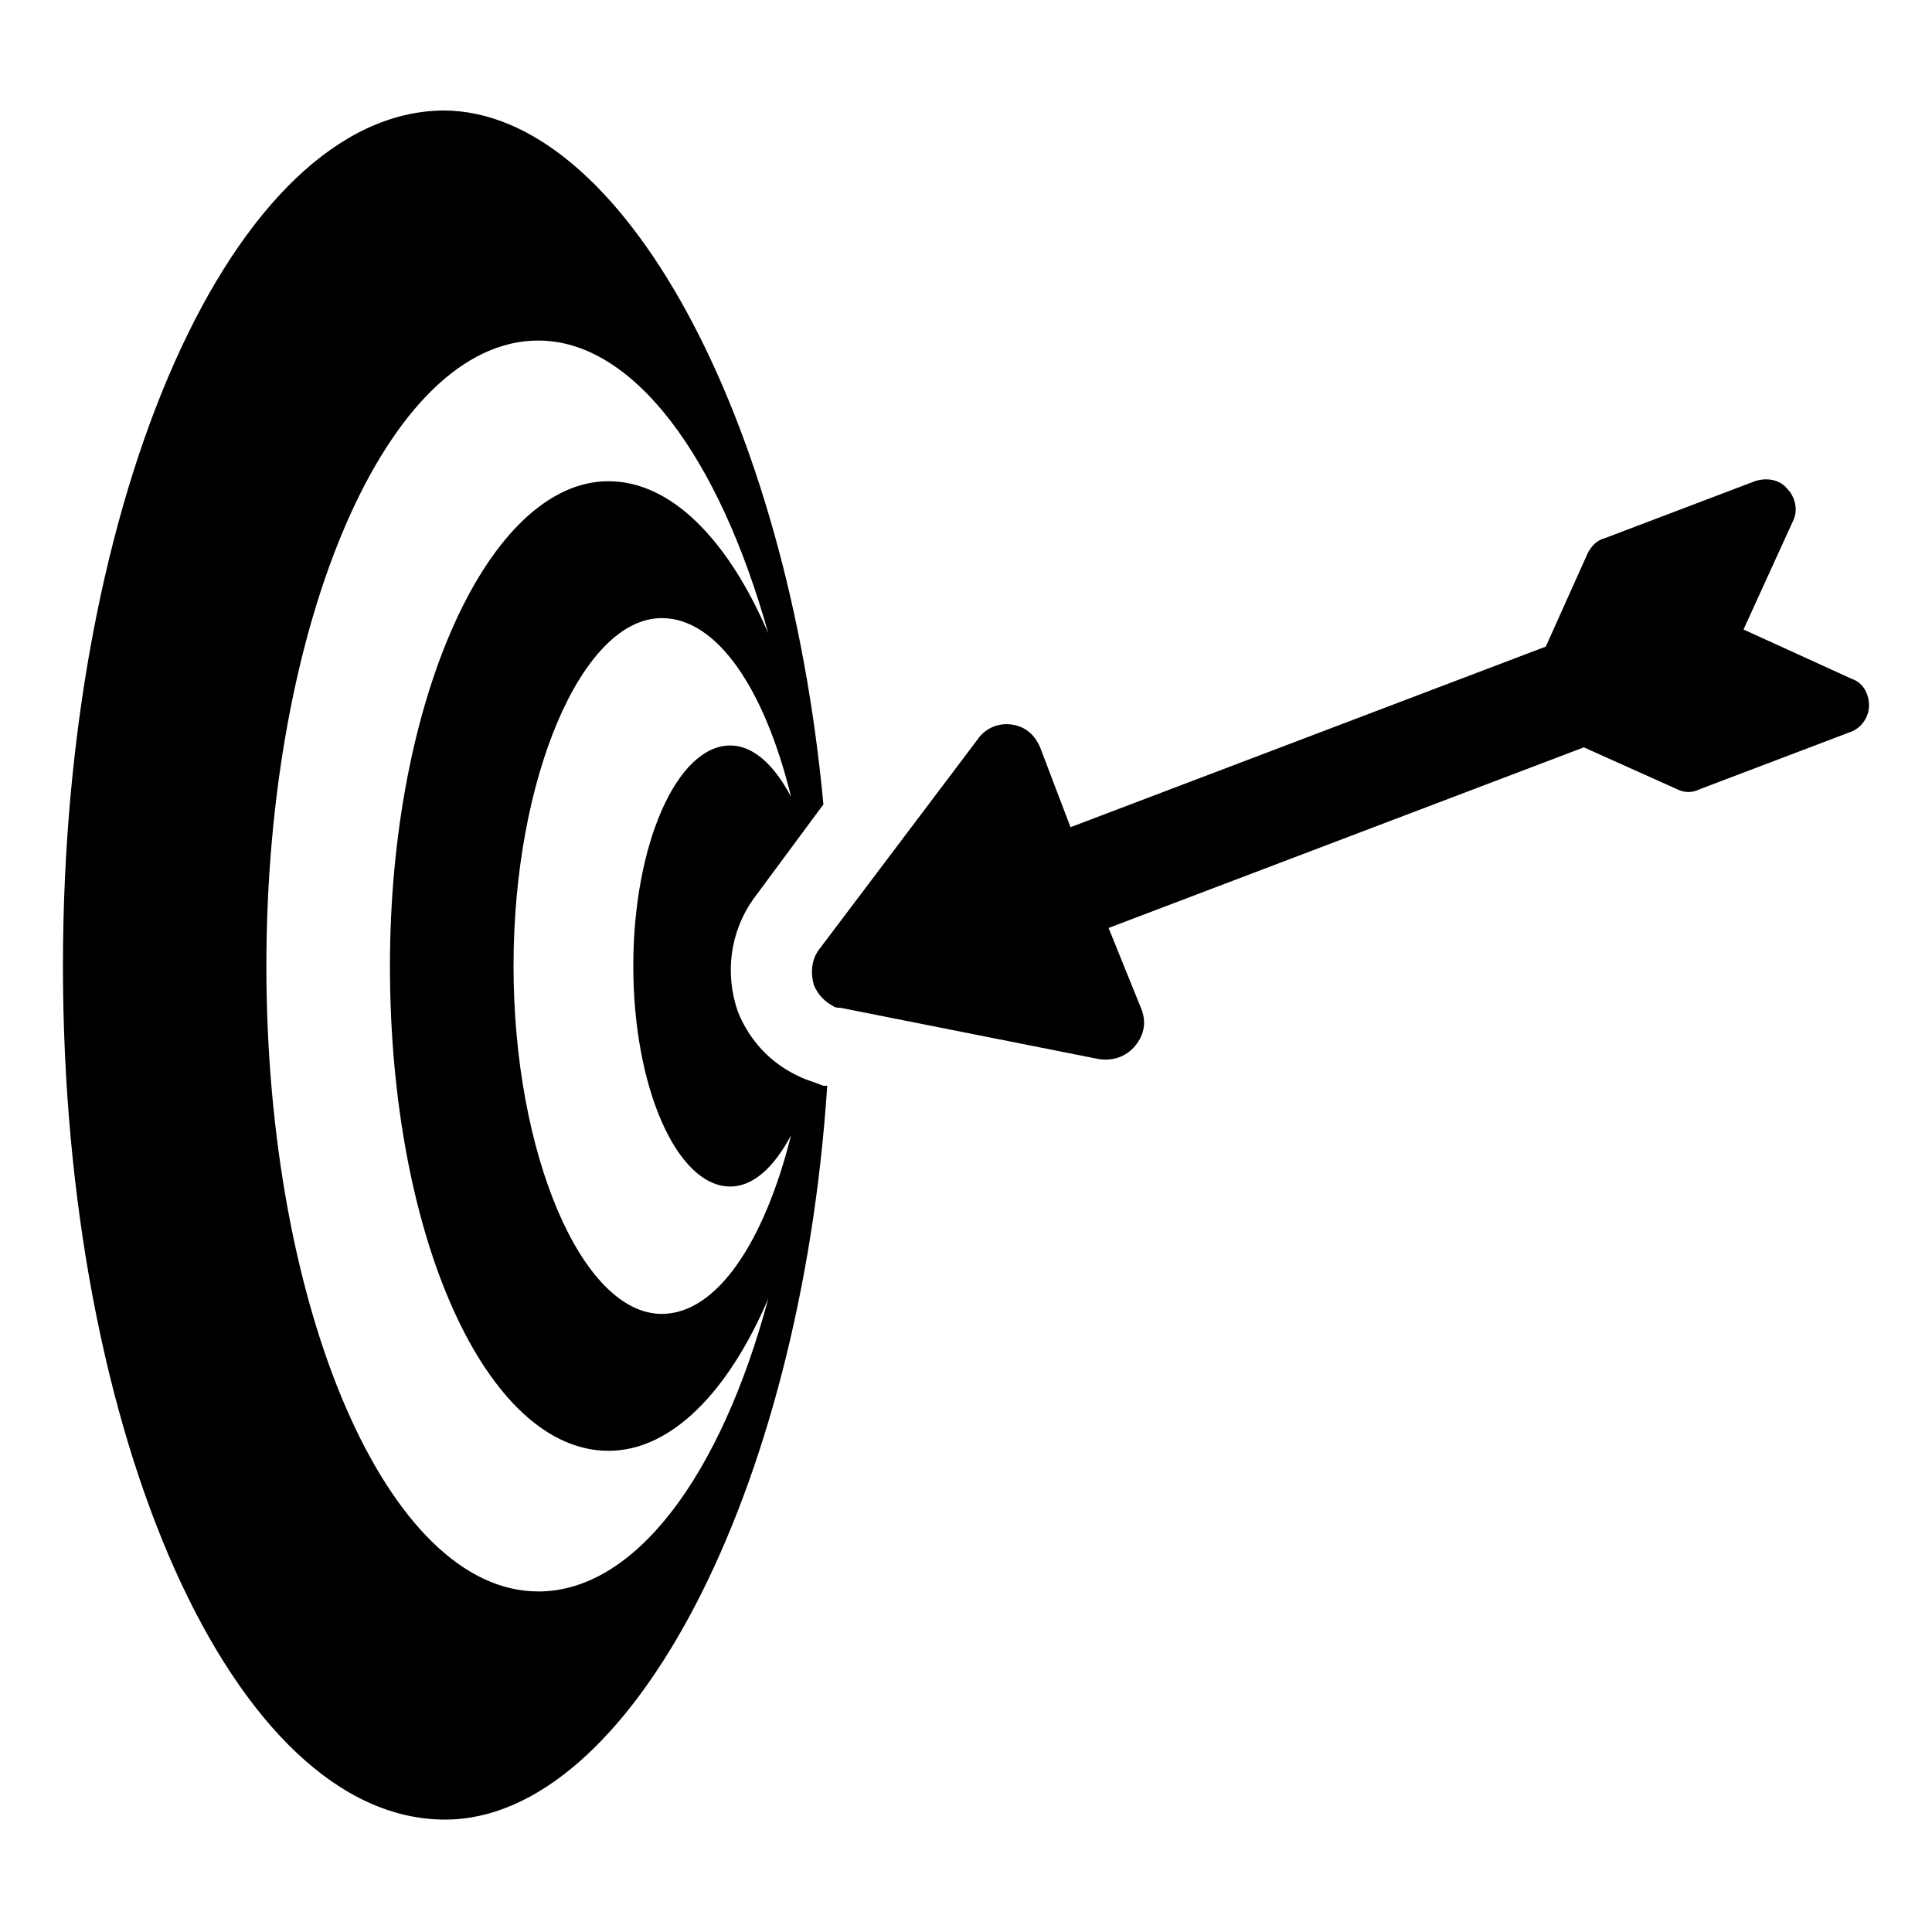 <?xml version="1.0" encoding="UTF-8"?>
<!-- Uploaded to: ICON Repo, www.iconrepo.com, Generator: ICON Repo Mixer Tools -->
<svg fill="#000000" width="800px" height="800px" version="1.1" viewBox="144 144 512 512" xmlns="http://www.w3.org/2000/svg">
 <g>
  <path d="m355.66 429.22c-7.559-3.527-13.098-9.574-16.121-17.129-3.527-10.078-2.016-21.16 4.031-29.727l18.641-25.191c-9.574-102.78-53.402-183.89-100.76-183.89-55.422 0.508-100.77 101.77-100.77 226.72s45.344 226.21 101.27 226.21c48.871 0 94.211-86.656 101.27-194.47h-1.008c-2.516-1.012-4.531-1.516-6.547-2.523zm-69.023 136.53c-39.801 0-72.043-74.562-72.043-165.75s32.242-165.75 72.043-165.75c25.191 0 47.863 30.73 60.961 77.586-10.578-24.688-25.695-40.305-42.32-40.305-31.738 0.004-57.938 57.941-57.938 128.48 0 72.043 25.695 128.47 57.938 128.47 16.625 0 31.738-15.617 42.32-40.305-12.594 46.852-35.266 77.582-60.961 77.582zm32.75-73.555c-21.16 0-39.297-42.32-39.297-92.195 0-49.879 18.137-92.195 39.297-92.195 14.609 0 27.207 18.641 34.258 47.359-4.535-8.566-10.078-13.602-16.121-13.602-14.105 0-25.695 26.199-25.695 58.441 0 32.242 11.586 58.441 25.695 58.441 6.047 0 11.586-5.039 16.121-13.602-7.055 28.207-19.648 47.352-34.258 47.352z"/>
  <path d="m634.77 323.92-28.719-13.098 13.098-28.719c1.512-3.023 0.504-6.551-1.512-8.566-2.016-2.519-5.543-3.023-8.566-2.016l-39.801 15.113c-2.016 0.504-3.527 2.016-4.535 4.031l-11.082 24.688-125.95 47.863-8.062-21.16c-1.512-3.527-4.031-5.543-7.559-6.047-3.527-0.504-7.055 1.008-9.07 4.031l-41.816 55.418c-2.016 2.519-2.519 6.047-1.512 9.574 1.008 2.519 3.023 4.535 5.039 5.543 0.504 0.504 1.512 0.504 2.016 0.504l68.52 13.602c3.527 0.504 7.055-0.504 9.574-3.527s3.023-6.551 1.512-10.078l-8.559-21.156 125.95-47.863 24.688 11.082c2.016 1.008 4.031 1.008 6.047 0l39.801-15.113c3.023-1.008 5.039-4.031 5.039-7.055-0.004-3.019-1.516-6.043-4.539-7.051z"/>
 </g>
</svg>
